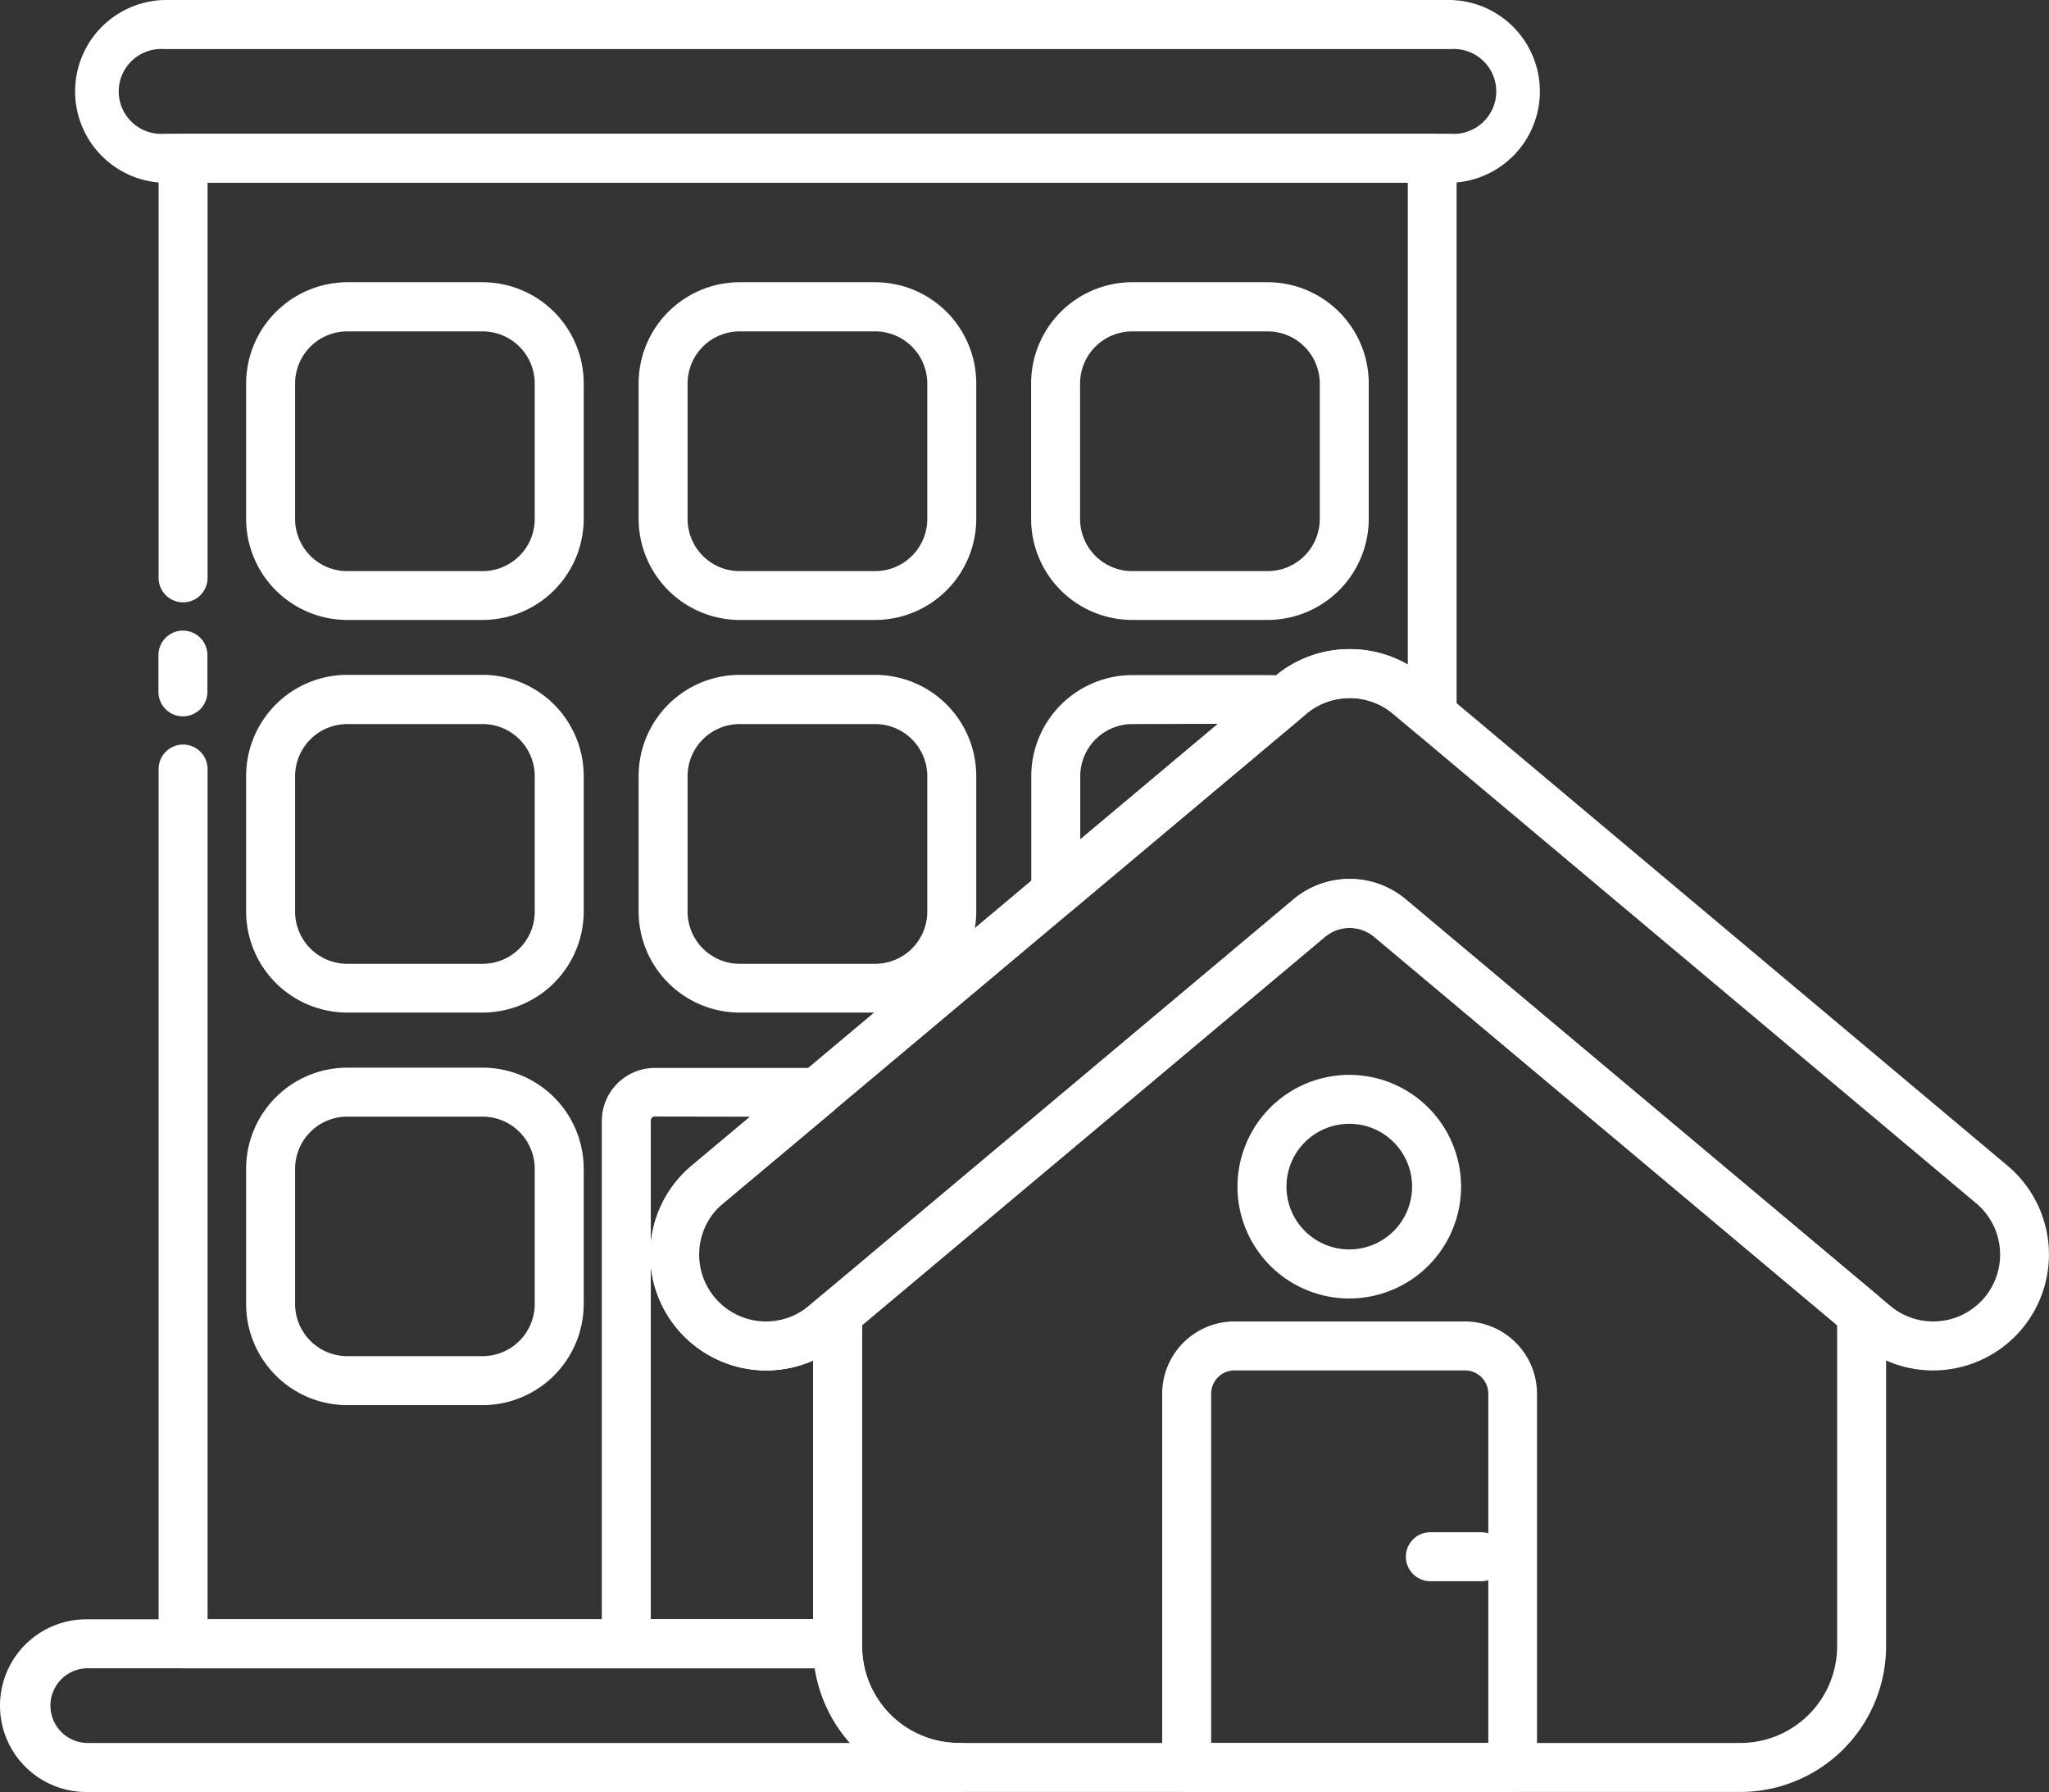 <svg xmlns="http://www.w3.org/2000/svg" width="36.314" height="31.753" viewBox="0 0 36.314 31.753">
  <rect x="0" y="0" width="36.314" height="31.753" fill="#333333" stroke="none"/>
  <g id="Residential_Commercial_" data-name="Residential &amp;  Commercial " transform="translate(-8 -1264)">
    <g id="_29_Residential" data-name="29 Residential" transform="translate(8 1264)">
      <path id="Path_97524" data-name="Path 97524" d="M55.847,96.5h-11.6a.434.434,0,0,1-.434-.434v-15.5a.434.434,0,1,1,.868,0V95.632H55.413V91.046A2.054,2.054,0,0,1,53.259,87.6L63.6,78.921a2.053,2.053,0,0,1,1.319-.48h.009a2.053,2.053,0,0,1,1.024.273V70.178H44.681v7a.434.434,0,0,1-.868,0V69.744a.434.434,0,0,1,.434-.434H66.383a.434.434,0,0,1,.434.434V79.6a.434.434,0,0,1-.713.332l-.417-.349a1.188,1.188,0,0,0-.762-.277h-.009a1.183,1.183,0,0,0-.761.277L53.817,88.26a1.186,1.186,0,1,0,1.524,1.816l.228-.191a.434.434,0,0,1,.713.333v5.848A.434.434,0,0,1,55.847,96.5Z" transform="translate(-41.002 -66.939)" fill="#fff"/>
      <path id="Path_97525" data-name="Path 97525" d="M44.244,192.519a.434.434,0,0,1-.434-.434v-.651a.434.434,0,1,1,.868,0v.651A.434.434,0,0,1,44.244,192.519Z" transform="translate(-41.002 -179.826)" fill="#fff"/>
      <path id="Path_97526" data-name="Path 97526" d="M47.253,39.769H24.45a1.62,1.62,0,0,1,0-3.239h22.8a1.62,1.62,0,0,1,0,3.239ZM24.45,37.4a.752.752,0,1,0,0,1.5h22.8a.752.752,0,1,0,0-1.5Z" transform="translate(-21.539 -36.53)" fill="#fff"/>
      <path id="Path_97527" data-name="Path 97527" d="M69.519,111.7h-2.4a1.794,1.794,0,0,1-1.792-1.792v-2.4a1.8,1.8,0,0,1,1.792-1.792h2.4a1.794,1.794,0,0,1,1.791,1.792v2.4A1.794,1.794,0,0,1,69.519,111.7Zm-2.4-5.113a.925.925,0,0,0-.924.924v2.4a.925.925,0,0,0,.924.924h2.4a.925.925,0,0,0,.923-.924v-2.4a.925.925,0,0,0-.924-.924Z" transform="translate(-60.965 -100.715)" fill="#fff"/>
      <path id="Path_97528" data-name="Path 97528" d="M165.688,111.7h-2.4a1.794,1.794,0,0,1-1.792-1.792v-2.4a1.794,1.794,0,0,1,1.792-1.792h2.4a1.794,1.794,0,0,1,1.792,1.792v2.4A1.794,1.794,0,0,1,165.688,111.7Zm-2.4-5.113a.924.924,0,0,0-.924.924v2.4a.924.924,0,0,0,.924.924h2.4a.925.925,0,0,0,.924-.924v-2.4a.925.925,0,0,0-.924-.924Z" transform="translate(-150.178 -100.715)" fill="#fff"/>
      <path id="Path_97529" data-name="Path 97529" d="M261.848,111.7h-2.4a1.794,1.794,0,0,1-1.792-1.792v-2.4a1.794,1.794,0,0,1,1.792-1.792h2.4a1.794,1.794,0,0,1,1.792,1.792v2.4A1.794,1.794,0,0,1,261.848,111.7Zm-2.4-5.113a.925.925,0,0,0-.924.924v2.4a.925.925,0,0,0,.924.924h2.4a.925.925,0,0,0,.924-.924v-2.4a.925.925,0,0,0-.924-.924Z" transform="translate(-239.382 -100.715)" fill="#fff"/>
      <path id="Path_97530" data-name="Path 97530" d="M69.519,207.87h-2.4a1.794,1.794,0,0,1-1.792-1.792v-2.4a1.794,1.794,0,0,1,1.792-1.792h2.4a1.794,1.794,0,0,1,1.791,1.792v2.4A1.794,1.794,0,0,1,69.519,207.87Zm-2.4-5.112a.925.925,0,0,0-.924.924v2.4a.925.925,0,0,0,.924.924h2.4a.925.925,0,0,0,.923-.924v-2.4a.924.924,0,0,0-.924-.924Z" transform="translate(-60.965 -189.928)" fill="#fff"/>
      <path id="Path_97531" data-name="Path 97531" d="M165.688,207.87h-2.4a1.794,1.794,0,0,1-1.792-1.792v-2.4a1.794,1.794,0,0,1,1.792-1.792h2.4a1.794,1.794,0,0,1,1.792,1.792v2.4a1.794,1.794,0,0,1-1.792,1.792Zm-2.4-5.112a.924.924,0,0,0-.924.924v2.4a.925.925,0,0,0,.924.924h2.4a.925.925,0,0,0,.924-.924v-2.4a.924.924,0,0,0-.924-.924Z" transform="translate(-150.178 -189.928)" fill="#fff"/>
      <path id="Path_97532" data-name="Path 97532" d="M258.084,206.17a.434.434,0,0,1-.434-.434v-2.054a1.794,1.794,0,0,1,1.792-1.792h2.4a1.8,1.8,0,0,1,.366.037.434.434,0,0,1,.19.757l-4.032,3.383A.434.434,0,0,1,258.084,206.17Zm1.358-3.412a.925.925,0,0,0-.924.924V204.8l2.439-2.046Z" transform="translate(-239.373 -189.928)" fill="#fff"/>
      <path id="Path_97533" data-name="Path 97533" d="M69.519,304.03h-2.4a1.794,1.794,0,0,1-1.792-1.788v-2.4a1.794,1.794,0,0,1,1.792-1.792h2.4a1.794,1.794,0,0,1,1.791,1.792v2.4A1.794,1.794,0,0,1,69.519,304.03Zm-2.4-5.112a.925.925,0,0,0-.924.924v2.4a.925.925,0,0,0,.924.92h2.4a.925.925,0,0,0,.923-.92v-2.4a.925.925,0,0,0-.924-.924Z" transform="translate(-60.965 -279.132)" fill="#fff"/>
      <path id="Path_97534" data-name="Path 97534" d="M156.61,308.7h-3.746a.434.434,0,0,1-.434-.434V299a.94.94,0,0,1,.936-.936h2.885a.434.434,0,0,1,.279.766l-1.953,1.637a1.186,1.186,0,1,0,1.524,1.816l.228-.191a.434.434,0,0,1,.713.333v5.848a.434.434,0,0,1-.432.433Zm-3.312-.868h2.878v-4.586a2.057,2.057,0,0,1-2.878-1.66Zm.068-8.907a.072.072,0,0,0-.068.068v2.164a2.039,2.039,0,0,1,.723-1.361l1.037-.868Z" transform="translate(-141.764 -279.141)" fill="#fff"/>
      <path id="Path_97535" data-name="Path 97535" d="M21.983,436.235H6.52a1.53,1.53,0,1,1,0-3.06H19.835a.434.434,0,0,1,.434.434v.043a1.716,1.716,0,0,0,1.714,1.714.434.434,0,0,1,0,.868ZM6.52,434.043a.662.662,0,0,0,0,1.323H20.054a2.58,2.58,0,0,1-.623-1.323Z" transform="translate(-4.99 -404.482)" fill="#fff"/>
      <path id="Path_97536" data-name="Path 97536" d="M220.643,267.971H206.792a2.585,2.585,0,0,1-2.582-2.582V259.5a.434.434,0,0,1,.156-.332l8.356-7.013a1.55,1.55,0,0,1,1.992,0l8.357,7.012a.434.434,0,0,1,.155.333v5.892A2.585,2.585,0,0,1,220.643,267.971ZM205.078,259.7v5.689a1.716,1.716,0,0,0,1.714,1.714h13.852a1.716,1.716,0,0,0,1.714-1.714V259.7l-8.2-6.881a.682.682,0,0,0-.877,0Z" transform="translate(-189.799 -236.219)" fill="#fff"/>
      <path id="Path_97537" data-name="Path 97537" d="M166.365,208.312a1.4,1.4,0,0,1-.182-.008,2.054,2.054,0,0,1-1.142-3.617l10.338-8.676a2.056,2.056,0,0,1,1.32-.48h.009a2.053,2.053,0,0,1,1.324.48l10.334,8.674a2.054,2.054,0,0,1-1.321,3.626h0a2.048,2.048,0,0,1-1.319-.48l-8.585-7.2a.679.679,0,0,0-.876,0l-8.585,7.2A2.039,2.039,0,0,1,166.365,208.312ZM176.7,196.4a1.186,1.186,0,0,0-.762.277L165.6,205.35a1.185,1.185,0,1,0,1.523,1.816l8.585-7.2a1.548,1.548,0,0,1,1.992,0l8.585,7.2a1.183,1.183,0,0,0,.761.277h0a1.185,1.185,0,0,0,.763-2.093l-10.338-8.675a1.189,1.189,0,0,0-.762-.277Z" transform="translate(-152.785 -184.028)" fill="#fff"/>
      <path id="Path_97538" data-name="Path 97538" d="M295.93,368.548h-5.776a.434.434,0,0,1-.434-.434v-6.623A1.283,1.283,0,0,1,291,360.21h4.083a1.283,1.283,0,0,1,1.28,1.281v6.623A.434.434,0,0,1,295.93,368.548Zm-5.342-.868H295.5v-6.189a.413.413,0,0,0-.412-.413H291a.413.413,0,0,0-.412.413Z" transform="translate(-269.123 -336.795)" fill="#fff"/>
      <path id="Path_97539" data-name="Path 97539" d="M310.2,303.763a1.981,1.981,0,1,1,1.979-1.981A1.981,1.981,0,0,1,310.2,303.763Zm0-3.095a1.113,1.113,0,1,0,1.111,1.113A1.113,1.113,0,0,0,310.2,300.668Z" transform="translate(-286.285 -280.755)" fill="#fff"/>
      <path id="Path_97540" data-name="Path 97540" d="M350.754,412.708h-.9a.434.434,0,0,1,0-.868h.9a.434.434,0,0,1,0,.868Z" transform="translate(-324.504 -384.69)" fill="#fff"/>
    </g>
  </g>
</svg>
